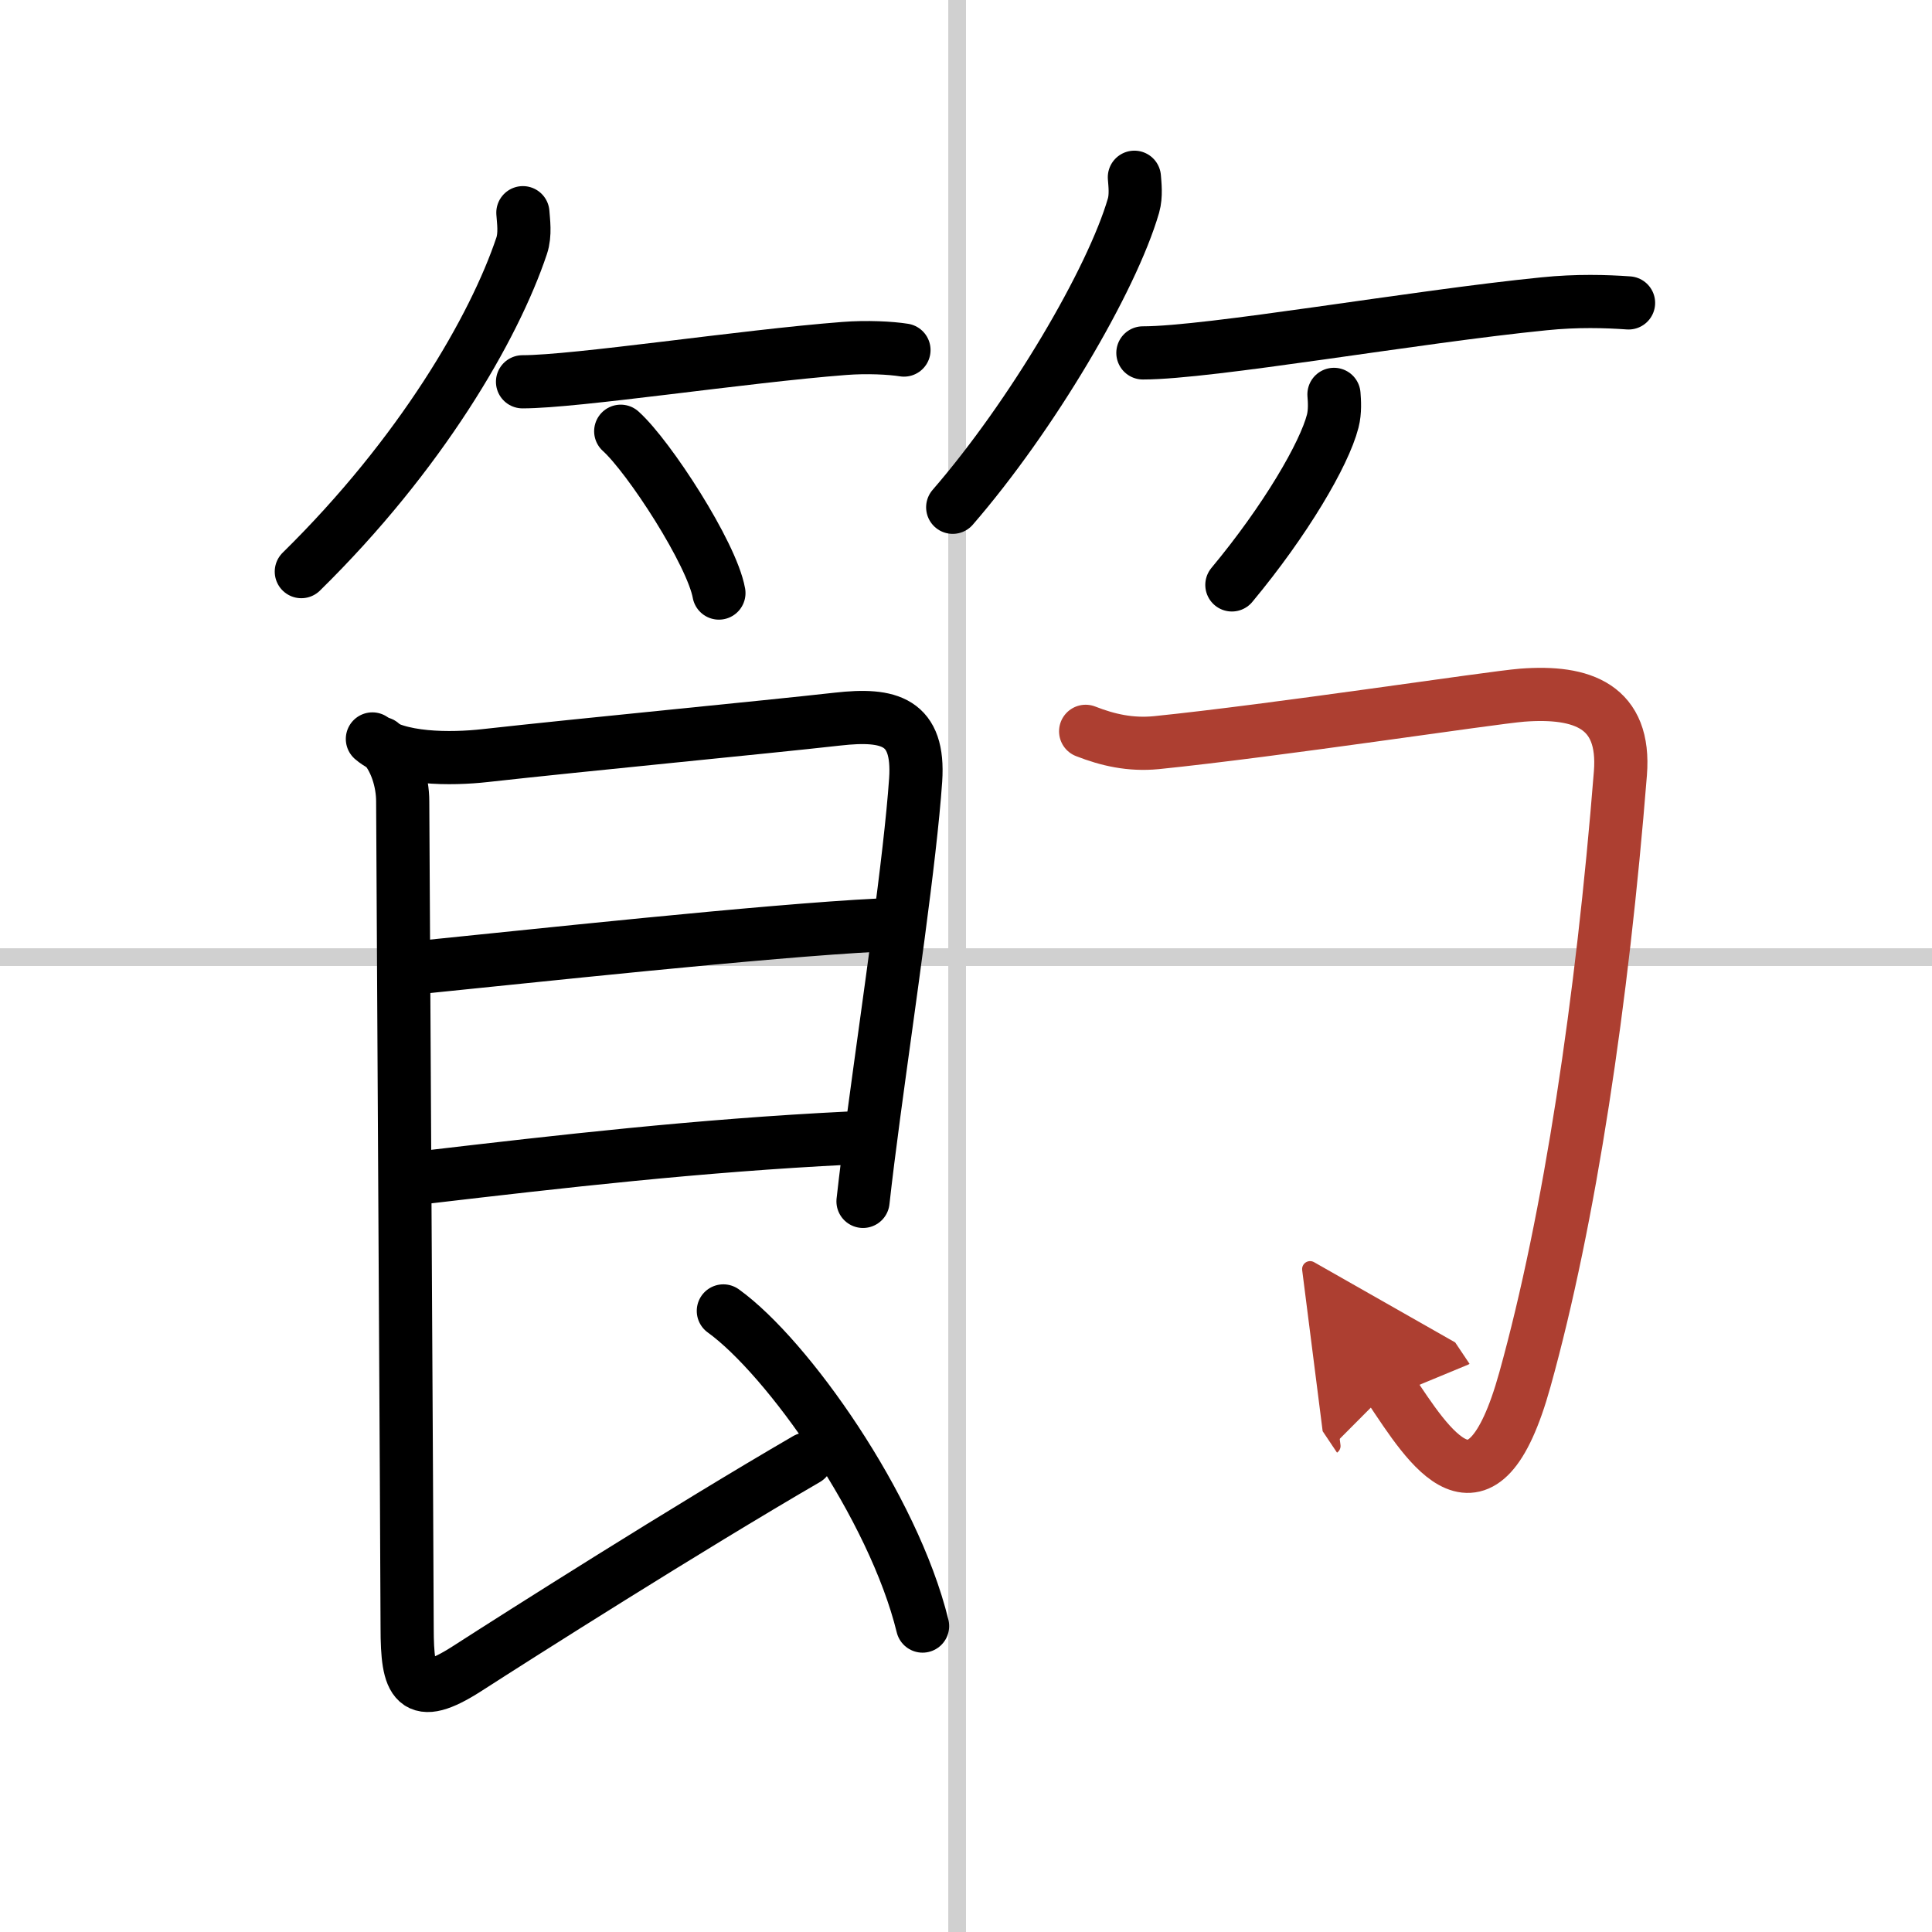 <svg width="400" height="400" viewBox="0 0 109 109" xmlns="http://www.w3.org/2000/svg"><defs><marker id="a" markerWidth="4" orient="auto" refX="1" refY="5" viewBox="0 0 10 10"><polyline points="0 0 10 5 0 10 1 5" fill="#ad3f31" stroke="#ad3f31"/></marker></defs><g fill="none" stroke="#000" stroke-linecap="round" stroke-linejoin="round" stroke-width="3"><rect width="100%" height="100%" fill="#fff" stroke="#fff"/><line x1="54" x2="54" y2="109" stroke="#d0d0d0" stroke-width="1"/><line x2="109" y1="54" y2="54" stroke="#d0d0d0" stroke-width="1"/><path d="M29.5,12c0.03,0.46,0.15,1.22-0.07,1.87C27.88,18.5,23.75,25.62,17,32.25"/><path d="m29.48 21.54c3.03 0 12.44-1.44 18.15-1.88 1.28-0.1 2.62-0.03 3.37 0.09"/><path d="m35.02 24.33c1.6 1.44 5.14 6.9 5.54 9.13"/><path d="m64 10c0.03 0.4 0.11 1.04-0.05 1.6-1.22 4.2-5.73 11.86-10.2 17.02"/><path d="m64.48 19.91c3.77 0 15.31-2.04 22.63-2.77 1.86-0.19 3.51-0.14 4.77-0.05"/><path d="m75.26 22.25c0.03 0.37 0.07 0.97-0.07 1.51-0.48 1.87-2.67 5.61-5.69 9.24"/><path d="m21.01 41.69c1.36 1.18 4.48 1.15 6.35 0.94 5.56-0.62 15.62-1.58 19.9-2.06 2.93-0.33 4.62 0.13 4.4 3.43-0.31 4.49-1.5 12.46-2.36 18.88-0.24 1.79-0.45 3.46-0.61 4.9"/><path d="m23.95 54.55c5.43-0.54 19.3-2.05 25.67-2.36"/><path d="m24.16 66.4c7.45-0.87 15.22-1.77 23.71-2.19"/><path d="m21.51 41.94c0.83 0.84 1.21 2.18 1.21 3.27 0 1.11 0.25 43.93 0.25 46.63 0 3.15 0.42 4.2 3.37 2.31 2.95-1.9 12.41-7.91 19.16-11.83"/><path d="m40.81 73.96c3.61 2.6 9.59 11.03 11.24 17.78"/><path d="m61.25 41.26c1.25 0.49 2.52 0.78 3.98 0.64 6.7-0.68 18.88-2.54 20.65-2.68 3.41-0.26 5.84 0.63 5.54 4.41-1.02 12.81-2.86 25.13-5.39 34.21-2.42 8.7-5.4 3.79-7.61 0.49" marker-end="url(#a)" stroke="#ad3f31"/></g></svg>
